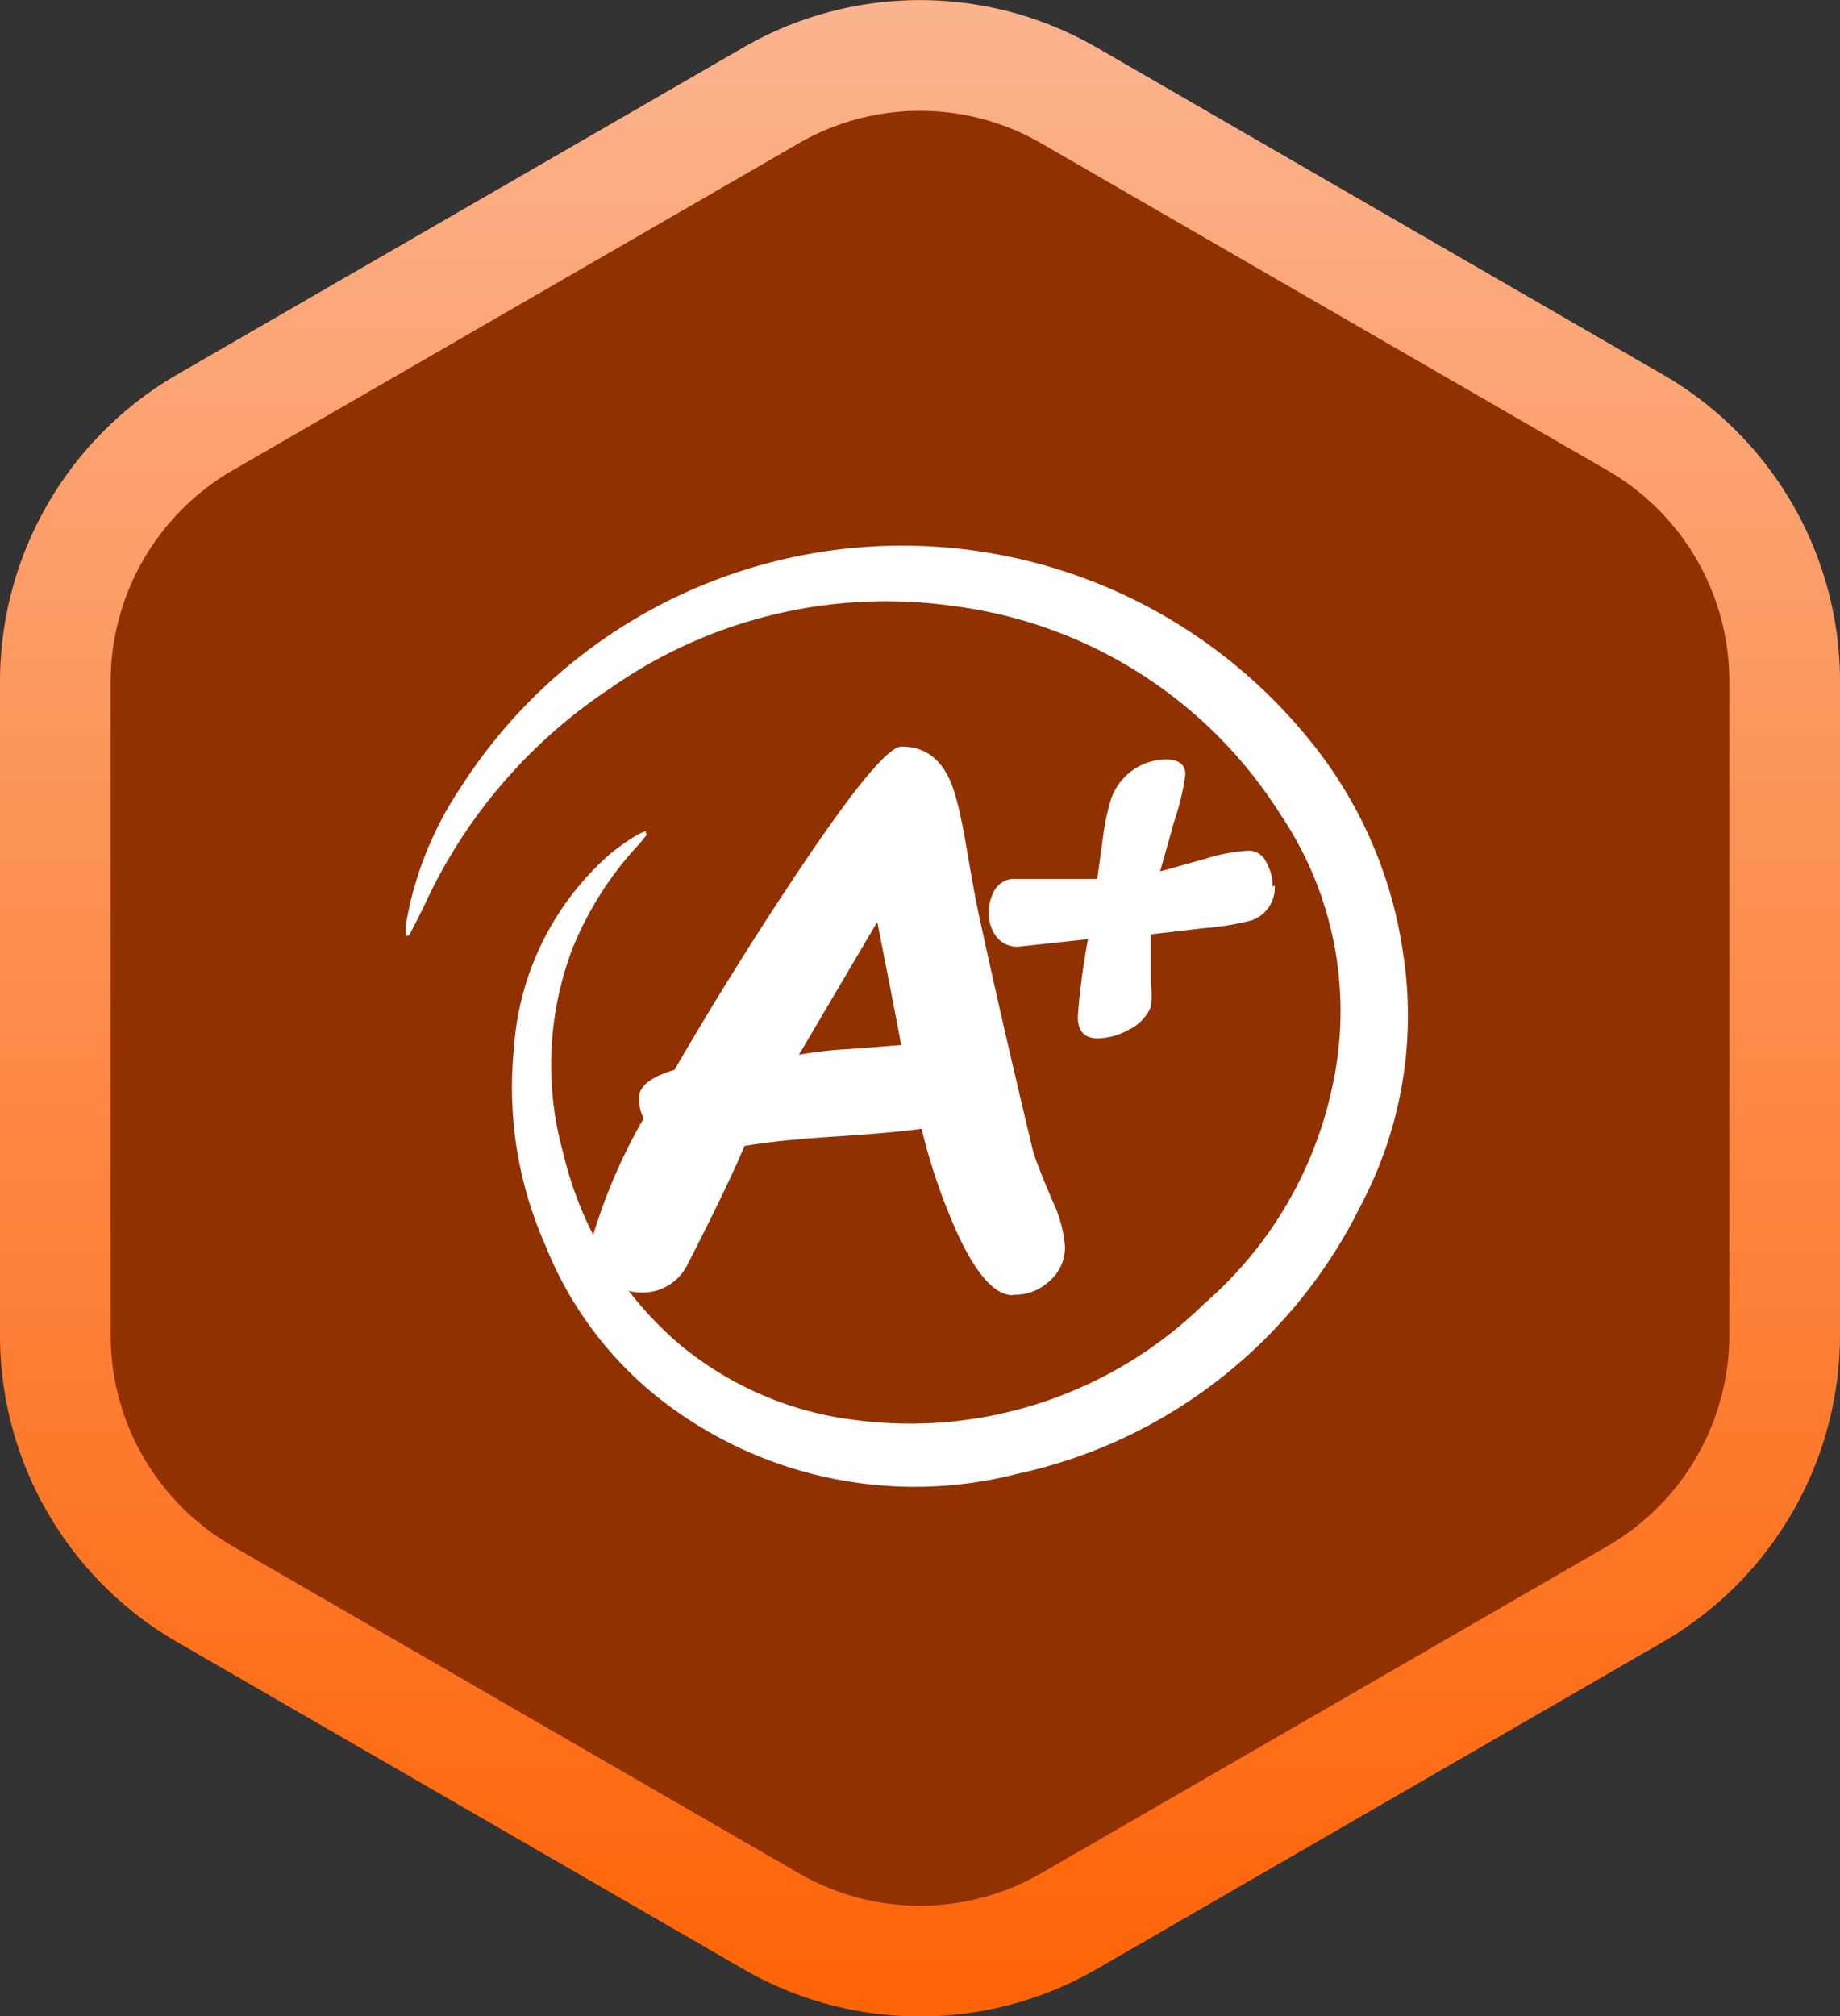 <svg xmlns="http://www.w3.org/2000/svg" xmlns:xlink="http://www.w3.org/1999/xlink" viewBox="0 0 41.57 45.53"><rect x="0" y="0" width="41.57" height="45.53" fill="#333333" stroke="none"/><defs><style>.cls-1{fill:#913100;}.cls-2{fill:none;stroke-width:2.5px;stroke:url(#linear-gradient);}.cls-3{fill:#fff;}</style><linearGradient id="linear-gradient" x1="20.79" y1="314.14" x2="20.79" y2="362.14" gradientTransform="translate(0 -315.37)" gradientUnits="userSpaceOnUse"><stop offset="0" stop-color="#fbb692"/><stop offset="1" stop-color="#fe6102"/></linearGradient></defs><g id="Layer_2" data-name="Layer 2"><g id="Layer_1-2" data-name="Layer 1"><path class="cls-1" d="M16.78,1.08a8,8,0,0,1,8,0L37.56,8.46a8,8,0,0,1,4,6.93V30.15a8,8,0,0,1-4,6.93L24.78,44.46a8,8,0,0,1-8,0L4,37.08a8,8,0,0,1-4-6.93V15.39A8,8,0,0,1,4,8.46Z"/><path class="cls-2" d="M17.41,2.16a6.73,6.73,0,0,1,6.75,0L36.94,9.54a6.75,6.75,0,0,1,3.38,5.85V30.15A6.77,6.77,0,0,1,36.94,36L24.16,43.38a6.73,6.73,0,0,1-6.75,0L4.63,36a6.75,6.75,0,0,1-3.38-5.85V15.39A6.77,6.77,0,0,1,4.63,9.54Z"/><path class="cls-3" d="M28.8,20a.78.78,0,0,1-.54.79,6.23,6.23,0,0,1-1.05.17L26,21.1v0c0,.12,0,.3,0,.56s0,.44,0,.56a2,2,0,0,1,0,.52,1,1,0,0,1-.49.51,1.5,1.5,0,0,1-.7.2c-.31,0-.46-.16-.46-.49a15.79,15.79,0,0,1,.23-1.75L23,21.38a.59.59,0,0,1-.5-.24.87.87,0,0,1-.16-.54,1,1,0,0,1,.12-.48.53.53,0,0,1,.39-.27l.94,0c.34,0,.66,0,1,0l.13-.95a5.09,5.09,0,0,1,.18-.85,1.33,1.33,0,0,1,1.23-.9c.3,0,.45.11.45.34a5.49,5.49,0,0,1-.25,1.05l-.32,1.14,1-.28a4.09,4.09,0,0,1,1-.19.44.44,0,0,1,.41.29,1,1,0,0,1,.13.52Z"/><path class="cls-3" d="M22.88,29.25c-.43,0-.87-.53-1.31-1.53a13.52,13.52,0,0,1-.75-2.23c-.41.06-1.07.12-2,.18s-1.53.13-2,.21c-.25.6-.69,1.51-1.31,2.72a1.13,1.13,0,0,1-1,.59,1.19,1.19,0,0,1-.81-.31,1,1,0,0,1-.36-.78,12.49,12.49,0,0,1,1.2-2.84,1,1,0,0,1-.1-.48c0-.26.29-.47.8-.62.78-1.35,1.64-2.74,2.6-4.19,1.37-2.07,2.21-3.11,2.53-3.11.6,0,1,.36,1.21,1.09s.28,1.46.52,2.64Q22.62,23,23.34,26q.06.22.42,1.08a3,3,0,0,1,.3,1.06,1,1,0,0,1-.36.8,1.14,1.14,0,0,1-.81.3Zm-3.06-8.43-1.77,3a8.64,8.64,0,0,1,1.15-.13l1.16-.09C20.23,22.89,20.05,22,19.82,20.82Z"/><path class="cls-3" d="M14.62,18.84l-.15.19a7.7,7.7,0,0,0-1.54,2.4,7.41,7.41,0,0,0-.2,4.63,8.12,8.12,0,0,0,2.6,4.28,7.65,7.65,0,0,0,4,1.73,9.51,9.51,0,0,0,7.89-2.64,8.94,8.94,0,0,0,2.88-4.89,7.94,7.94,0,0,0-1.18-6.16,10.26,10.26,0,0,0-7.35-4.69,10.85,10.85,0,0,0-7.79,1.86,11.76,11.76,0,0,0-4.19,4.89c-.11.23-.23.46-.35.69H9.17a2.09,2.09,0,0,1,0-.25,7.91,7.91,0,0,1,1.24-3.1,11.84,11.84,0,0,1,19.23-1,9.81,9.81,0,0,1,2.06,4.75,9.16,9.16,0,0,1-.95,5.68A11.32,11.32,0,0,1,23,33.28a9.34,9.34,0,0,1-8.12-1.71,8.34,8.34,0,0,1-2.56-3.45,8.79,8.79,0,0,1-.71-4.44,6.4,6.4,0,0,1,2.18-4.4,5,5,0,0,1,.6-.42,1.21,1.21,0,0,1,.2-.09l0,.05Z"/></g></g></svg>